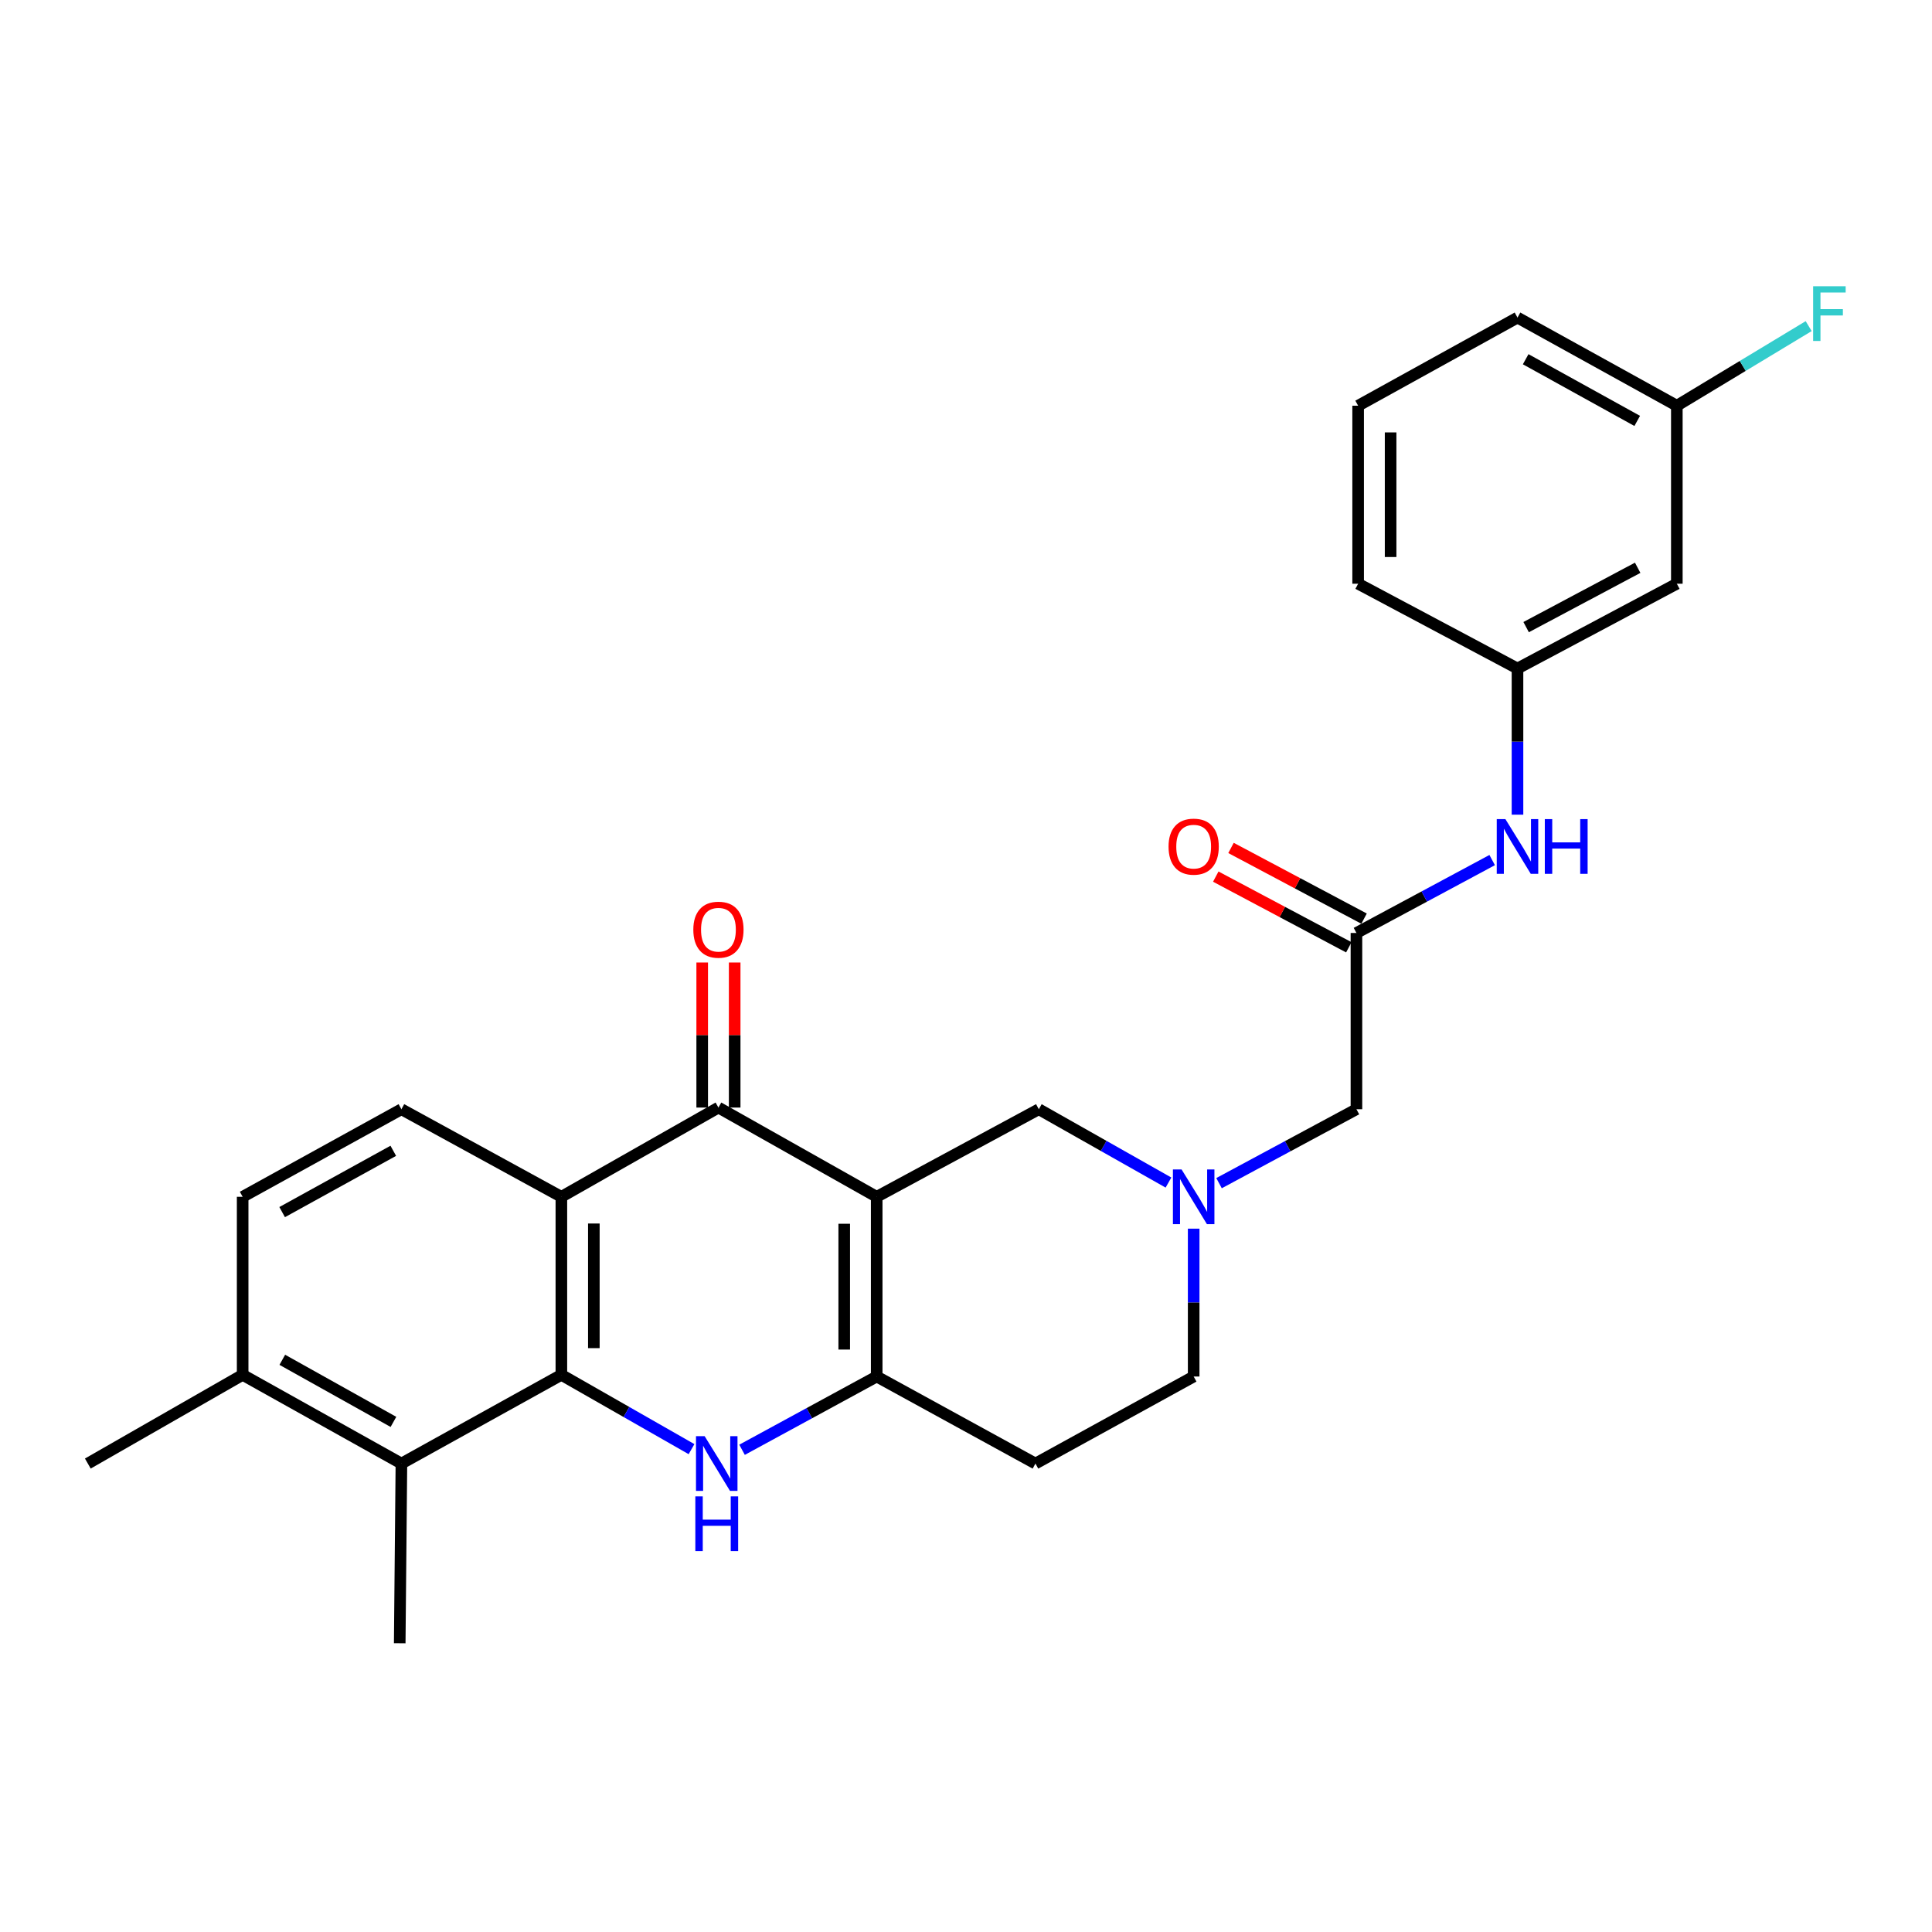 <?xml version='1.0' encoding='iso-8859-1'?>
<svg version='1.1' baseProfile='full'
              xmlns='http://www.w3.org/2000/svg'
                      xmlns:rdkit='http://www.rdkit.org/xml'
                      xmlns:xlink='http://www.w3.org/1999/xlink'
                  xml:space='preserve'
width='1000px' height='1000px' viewBox='0 0 1000 1000'>
<!-- END OF HEADER -->
<rect style='opacity:1.0;fill:#FFFFFF;stroke:none' width='1000' height='1000' x='0' y='0'> </rect>
<path class='bond-2' d='M 453.777,619.466 L 453.777,712.484' style='fill:none;fill-rule:evenodd;stroke:#000000;stroke-width:6px;stroke-linecap:butt;stroke-linejoin:miter;stroke-opacity:1' />
<path class='bond-2' d='M 436.969,633.418 L 436.969,698.531' style='fill:none;fill-rule:evenodd;stroke:#000000;stroke-width:6px;stroke-linecap:butt;stroke-linejoin:miter;stroke-opacity:1' />
<path class='bond-3' d='M 453.777,619.466 L 371.863,573.27' style='fill:none;fill-rule:evenodd;stroke:#000000;stroke-width:6px;stroke-linecap:butt;stroke-linejoin:miter;stroke-opacity:1' />
<path class='bond-7' d='M 453.777,619.466 L 537.691,574.138' style='fill:none;fill-rule:evenodd;stroke:#000000;stroke-width:6px;stroke-linecap:butt;stroke-linejoin:miter;stroke-opacity:1' />
<path class='bond-0' d='M 290.564,711.615 L 290.564,619.466' style='fill:none;fill-rule:evenodd;stroke:#000000;stroke-width:6px;stroke-linecap:butt;stroke-linejoin:miter;stroke-opacity:1' />
<path class='bond-0' d='M 307.373,697.793 L 307.373,633.288' style='fill:none;fill-rule:evenodd;stroke:#000000;stroke-width:6px;stroke-linecap:butt;stroke-linejoin:miter;stroke-opacity:1' />
<path class='bond-5' d='M 290.564,711.615 L 207.771,757.531' style='fill:none;fill-rule:evenodd;stroke:#000000;stroke-width:6px;stroke-linecap:butt;stroke-linejoin:miter;stroke-opacity:1' />
<path class='bond-27' d='M 290.564,711.615 L 324.247,730.846' style='fill:none;fill-rule:evenodd;stroke:#000000;stroke-width:6px;stroke-linecap:butt;stroke-linejoin:miter;stroke-opacity:1' />
<path class='bond-27' d='M 324.247,730.846 L 357.93,750.077' style='fill:none;fill-rule:evenodd;stroke:#0000FF;stroke-width:6px;stroke-linecap:butt;stroke-linejoin:miter;stroke-opacity:1' />
<path class='bond-1' d='M 384.081,750.406 L 418.929,731.445' style='fill:none;fill-rule:evenodd;stroke:#0000FF;stroke-width:6px;stroke-linecap:butt;stroke-linejoin:miter;stroke-opacity:1' />
<path class='bond-1' d='M 418.929,731.445 L 453.777,712.484' style='fill:none;fill-rule:evenodd;stroke:#000000;stroke-width:6px;stroke-linecap:butt;stroke-linejoin:miter;stroke-opacity:1' />
<path class='bond-10' d='M 453.777,712.484 L 535.944,757.531' style='fill:none;fill-rule:evenodd;stroke:#000000;stroke-width:6px;stroke-linecap:butt;stroke-linejoin:miter;stroke-opacity:1' />
<path class='bond-4' d='M 371.863,573.27 L 290.564,619.466' style='fill:none;fill-rule:evenodd;stroke:#000000;stroke-width:6px;stroke-linecap:butt;stroke-linejoin:miter;stroke-opacity:1' />
<path class='bond-12' d='M 380.267,573.27 L 380.267,535.731' style='fill:none;fill-rule:evenodd;stroke:#000000;stroke-width:6px;stroke-linecap:butt;stroke-linejoin:miter;stroke-opacity:1' />
<path class='bond-12' d='M 380.267,535.731 L 380.267,498.193' style='fill:none;fill-rule:evenodd;stroke:#FF0000;stroke-width:6px;stroke-linecap:butt;stroke-linejoin:miter;stroke-opacity:1' />
<path class='bond-12' d='M 363.458,573.27 L 363.458,535.731' style='fill:none;fill-rule:evenodd;stroke:#000000;stroke-width:6px;stroke-linecap:butt;stroke-linejoin:miter;stroke-opacity:1' />
<path class='bond-12' d='M 363.458,535.731 L 363.458,498.193' style='fill:none;fill-rule:evenodd;stroke:#FF0000;stroke-width:6px;stroke-linecap:butt;stroke-linejoin:miter;stroke-opacity:1' />
<path class='bond-9' d='M 290.564,619.466 L 207.771,574.138' style='fill:none;fill-rule:evenodd;stroke:#000000;stroke-width:6px;stroke-linecap:butt;stroke-linejoin:miter;stroke-opacity:1' />
<path class='bond-22' d='M 207.771,757.531 L 206.894,850.549' style='fill:none;fill-rule:evenodd;stroke:#000000;stroke-width:6px;stroke-linecap:butt;stroke-linejoin:miter;stroke-opacity:1' />
<path class='bond-29' d='M 207.771,757.531 L 125.595,711.615' style='fill:none;fill-rule:evenodd;stroke:#000000;stroke-width:6px;stroke-linecap:butt;stroke-linejoin:miter;stroke-opacity:1' />
<path class='bond-29' d='M 203.644,735.97 L 146.12,703.829' style='fill:none;fill-rule:evenodd;stroke:#000000;stroke-width:6px;stroke-linecap:butt;stroke-linejoin:miter;stroke-opacity:1' />
<path class='bond-6' d='M 604.799,612.09 L 571.245,593.114' style='fill:none;fill-rule:evenodd;stroke:#0000FF;stroke-width:6px;stroke-linecap:butt;stroke-linejoin:miter;stroke-opacity:1' />
<path class='bond-6' d='M 571.245,593.114 L 537.691,574.138' style='fill:none;fill-rule:evenodd;stroke:#000000;stroke-width:6px;stroke-linecap:butt;stroke-linejoin:miter;stroke-opacity:1' />
<path class='bond-14' d='M 630.972,612.401 L 666.531,593.269' style='fill:none;fill-rule:evenodd;stroke:#0000FF;stroke-width:6px;stroke-linecap:butt;stroke-linejoin:miter;stroke-opacity:1' />
<path class='bond-14' d='M 666.531,593.269 L 702.09,574.138' style='fill:none;fill-rule:evenodd;stroke:#000000;stroke-width:6px;stroke-linecap:butt;stroke-linejoin:miter;stroke-opacity:1' />
<path class='bond-19' d='M 617.841,635.951 L 617.841,674.217' style='fill:none;fill-rule:evenodd;stroke:#0000FF;stroke-width:6px;stroke-linecap:butt;stroke-linejoin:miter;stroke-opacity:1' />
<path class='bond-19' d='M 617.841,674.217 L 617.841,712.484' style='fill:none;fill-rule:evenodd;stroke:#000000;stroke-width:6px;stroke-linecap:butt;stroke-linejoin:miter;stroke-opacity:1' />
<path class='bond-8' d='M 702.09,482.904 L 702.09,574.138' style='fill:none;fill-rule:evenodd;stroke:#000000;stroke-width:6px;stroke-linecap:butt;stroke-linejoin:miter;stroke-opacity:1' />
<path class='bond-11' d='M 702.09,482.904 L 737.218,464.039' style='fill:none;fill-rule:evenodd;stroke:#000000;stroke-width:6px;stroke-linecap:butt;stroke-linejoin:miter;stroke-opacity:1' />
<path class='bond-11' d='M 737.218,464.039 L 772.347,445.174' style='fill:none;fill-rule:evenodd;stroke:#0000FF;stroke-width:6px;stroke-linecap:butt;stroke-linejoin:miter;stroke-opacity:1' />
<path class='bond-16' d='M 706.034,475.482 L 671.602,457.186' style='fill:none;fill-rule:evenodd;stroke:#000000;stroke-width:6px;stroke-linecap:butt;stroke-linejoin:miter;stroke-opacity:1' />
<path class='bond-16' d='M 671.602,457.186 L 637.169,438.89' style='fill:none;fill-rule:evenodd;stroke:#FF0000;stroke-width:6px;stroke-linecap:butt;stroke-linejoin:miter;stroke-opacity:1' />
<path class='bond-16' d='M 698.146,490.325 L 663.714,472.029' style='fill:none;fill-rule:evenodd;stroke:#000000;stroke-width:6px;stroke-linecap:butt;stroke-linejoin:miter;stroke-opacity:1' />
<path class='bond-16' d='M 663.714,472.029 L 629.282,453.733' style='fill:none;fill-rule:evenodd;stroke:#FF0000;stroke-width:6px;stroke-linecap:butt;stroke-linejoin:miter;stroke-opacity:1' />
<path class='bond-17' d='M 207.771,574.138 L 125.595,619.466' style='fill:none;fill-rule:evenodd;stroke:#000000;stroke-width:6px;stroke-linecap:butt;stroke-linejoin:miter;stroke-opacity:1' />
<path class='bond-17' d='M 203.563,595.655 L 146.04,627.385' style='fill:none;fill-rule:evenodd;stroke:#000000;stroke-width:6px;stroke-linecap:butt;stroke-linejoin:miter;stroke-opacity:1' />
<path class='bond-28' d='M 535.944,757.531 L 617.841,712.484' style='fill:none;fill-rule:evenodd;stroke:#000000;stroke-width:6px;stroke-linecap:butt;stroke-linejoin:miter;stroke-opacity:1' />
<path class='bond-15' d='M 785.452,421.673 L 785.452,383.849' style='fill:none;fill-rule:evenodd;stroke:#0000FF;stroke-width:6px;stroke-linecap:butt;stroke-linejoin:miter;stroke-opacity:1' />
<path class='bond-15' d='M 785.452,383.849 L 785.452,346.024' style='fill:none;fill-rule:evenodd;stroke:#000000;stroke-width:6px;stroke-linecap:butt;stroke-linejoin:miter;stroke-opacity:1' />
<path class='bond-13' d='M 125.595,711.615 L 125.595,619.466' style='fill:none;fill-rule:evenodd;stroke:#000000;stroke-width:6px;stroke-linecap:butt;stroke-linejoin:miter;stroke-opacity:1' />
<path class='bond-25' d='M 125.595,711.615 L 45.455,757.531' style='fill:none;fill-rule:evenodd;stroke:#000000;stroke-width:6px;stroke-linecap:butt;stroke-linejoin:miter;stroke-opacity:1' />
<path class='bond-18' d='M 785.452,346.024 L 867.927,302.134' style='fill:none;fill-rule:evenodd;stroke:#000000;stroke-width:6px;stroke-linecap:butt;stroke-linejoin:miter;stroke-opacity:1' />
<path class='bond-18' d='M 789.927,324.602 L 847.66,293.879' style='fill:none;fill-rule:evenodd;stroke:#000000;stroke-width:6px;stroke-linecap:butt;stroke-linejoin:miter;stroke-opacity:1' />
<path class='bond-24' d='M 785.452,346.024 L 702.968,302.134' style='fill:none;fill-rule:evenodd;stroke:#000000;stroke-width:6px;stroke-linecap:butt;stroke-linejoin:miter;stroke-opacity:1' />
<path class='bond-20' d='M 867.927,302.134 L 867.927,209.994' style='fill:none;fill-rule:evenodd;stroke:#000000;stroke-width:6px;stroke-linecap:butt;stroke-linejoin:miter;stroke-opacity:1' />
<path class='bond-21' d='M 867.927,209.994 L 902.046,189.396' style='fill:none;fill-rule:evenodd;stroke:#000000;stroke-width:6px;stroke-linecap:butt;stroke-linejoin:miter;stroke-opacity:1' />
<path class='bond-21' d='M 902.046,189.396 L 936.165,168.798' style='fill:none;fill-rule:evenodd;stroke:#33CCCC;stroke-width:6px;stroke-linecap:butt;stroke-linejoin:miter;stroke-opacity:1' />
<path class='bond-30' d='M 867.927,209.994 L 785.452,164.386' style='fill:none;fill-rule:evenodd;stroke:#000000;stroke-width:6px;stroke-linecap:butt;stroke-linejoin:miter;stroke-opacity:1' />
<path class='bond-30' d='M 847.422,217.863 L 789.689,185.937' style='fill:none;fill-rule:evenodd;stroke:#000000;stroke-width:6px;stroke-linecap:butt;stroke-linejoin:miter;stroke-opacity:1' />
<path class='bond-23' d='M 702.968,209.994 L 702.968,302.134' style='fill:none;fill-rule:evenodd;stroke:#000000;stroke-width:6px;stroke-linecap:butt;stroke-linejoin:miter;stroke-opacity:1' />
<path class='bond-23' d='M 719.777,223.815 L 719.777,288.313' style='fill:none;fill-rule:evenodd;stroke:#000000;stroke-width:6px;stroke-linecap:butt;stroke-linejoin:miter;stroke-opacity:1' />
<path class='bond-26' d='M 702.968,209.994 L 785.452,164.386' style='fill:none;fill-rule:evenodd;stroke:#000000;stroke-width:6px;stroke-linecap:butt;stroke-linejoin:miter;stroke-opacity:1' />
<path  class='atom-2' d='M 364.725 743.371
L 374.005 758.371
Q 374.925 759.851, 376.405 762.531
Q 377.885 765.211, 377.965 765.371
L 377.965 743.371
L 381.725 743.371
L 381.725 771.691
L 377.845 771.691
L 367.885 755.291
Q 366.725 753.371, 365.485 751.171
Q 364.285 748.971, 363.925 748.291
L 363.925 771.691
L 360.245 771.691
L 360.245 743.371
L 364.725 743.371
' fill='#0000FF'/>
<path  class='atom-2' d='M 359.905 774.523
L 363.745 774.523
L 363.745 786.563
L 378.225 786.563
L 378.225 774.523
L 382.065 774.523
L 382.065 802.843
L 378.225 802.843
L 378.225 789.763
L 363.745 789.763
L 363.745 802.843
L 359.905 802.843
L 359.905 774.523
' fill='#0000FF'/>
<path  class='atom-7' d='M 611.581 605.306
L 620.861 620.306
Q 621.781 621.786, 623.261 624.466
Q 624.741 627.146, 624.821 627.306
L 624.821 605.306
L 628.581 605.306
L 628.581 633.626
L 624.701 633.626
L 614.741 617.226
Q 613.581 615.306, 612.341 613.106
Q 611.141 610.906, 610.781 610.226
L 610.781 633.626
L 607.101 633.626
L 607.101 605.306
L 611.581 605.306
' fill='#0000FF'/>
<path  class='atom-12' d='M 779.192 423.976
L 788.472 438.976
Q 789.392 440.456, 790.872 443.136
Q 792.352 445.816, 792.432 445.976
L 792.432 423.976
L 796.192 423.976
L 796.192 452.296
L 792.312 452.296
L 782.352 435.896
Q 781.192 433.976, 779.952 431.776
Q 778.752 429.576, 778.392 428.896
L 778.392 452.296
L 774.712 452.296
L 774.712 423.976
L 779.192 423.976
' fill='#0000FF'/>
<path  class='atom-12' d='M 799.592 423.976
L 803.432 423.976
L 803.432 436.016
L 817.912 436.016
L 817.912 423.976
L 821.752 423.976
L 821.752 452.296
L 817.912 452.296
L 817.912 439.216
L 803.432 439.216
L 803.432 452.296
L 799.592 452.296
L 799.592 423.976
' fill='#0000FF'/>
<path  class='atom-13' d='M 358.863 481.209
Q 358.863 474.409, 362.223 470.609
Q 365.583 466.809, 371.863 466.809
Q 378.143 466.809, 381.503 470.609
Q 384.863 474.409, 384.863 481.209
Q 384.863 488.089, 381.463 492.009
Q 378.063 495.889, 371.863 495.889
Q 365.623 495.889, 362.223 492.009
Q 358.863 488.129, 358.863 481.209
M 371.863 492.689
Q 376.183 492.689, 378.503 489.809
Q 380.863 486.889, 380.863 481.209
Q 380.863 475.649, 378.503 472.849
Q 376.183 470.009, 371.863 470.009
Q 367.543 470.009, 365.183 472.809
Q 362.863 475.609, 362.863 481.209
Q 362.863 486.929, 365.183 489.809
Q 367.543 492.689, 371.863 492.689
' fill='#FF0000'/>
<path  class='atom-17' d='M 604.841 438.216
Q 604.841 431.416, 608.201 427.616
Q 611.561 423.816, 617.841 423.816
Q 624.121 423.816, 627.481 427.616
Q 630.841 431.416, 630.841 438.216
Q 630.841 445.096, 627.441 449.016
Q 624.041 452.896, 617.841 452.896
Q 611.601 452.896, 608.201 449.016
Q 604.841 445.136, 604.841 438.216
M 617.841 449.696
Q 622.161 449.696, 624.481 446.816
Q 626.841 443.896, 626.841 438.216
Q 626.841 432.656, 624.481 429.856
Q 622.161 427.016, 617.841 427.016
Q 613.521 427.016, 611.161 429.816
Q 608.841 432.616, 608.841 438.216
Q 608.841 443.936, 611.161 446.816
Q 613.521 449.696, 617.841 449.696
' fill='#FF0000'/>
<path  class='atom-22' d='M 938.471 148.163
L 955.311 148.163
L 955.311 151.403
L 942.271 151.403
L 942.271 160.003
L 953.871 160.003
L 953.871 163.283
L 942.271 163.283
L 942.271 176.483
L 938.471 176.483
L 938.471 148.163
' fill='#33CCCC'/>
</svg>
